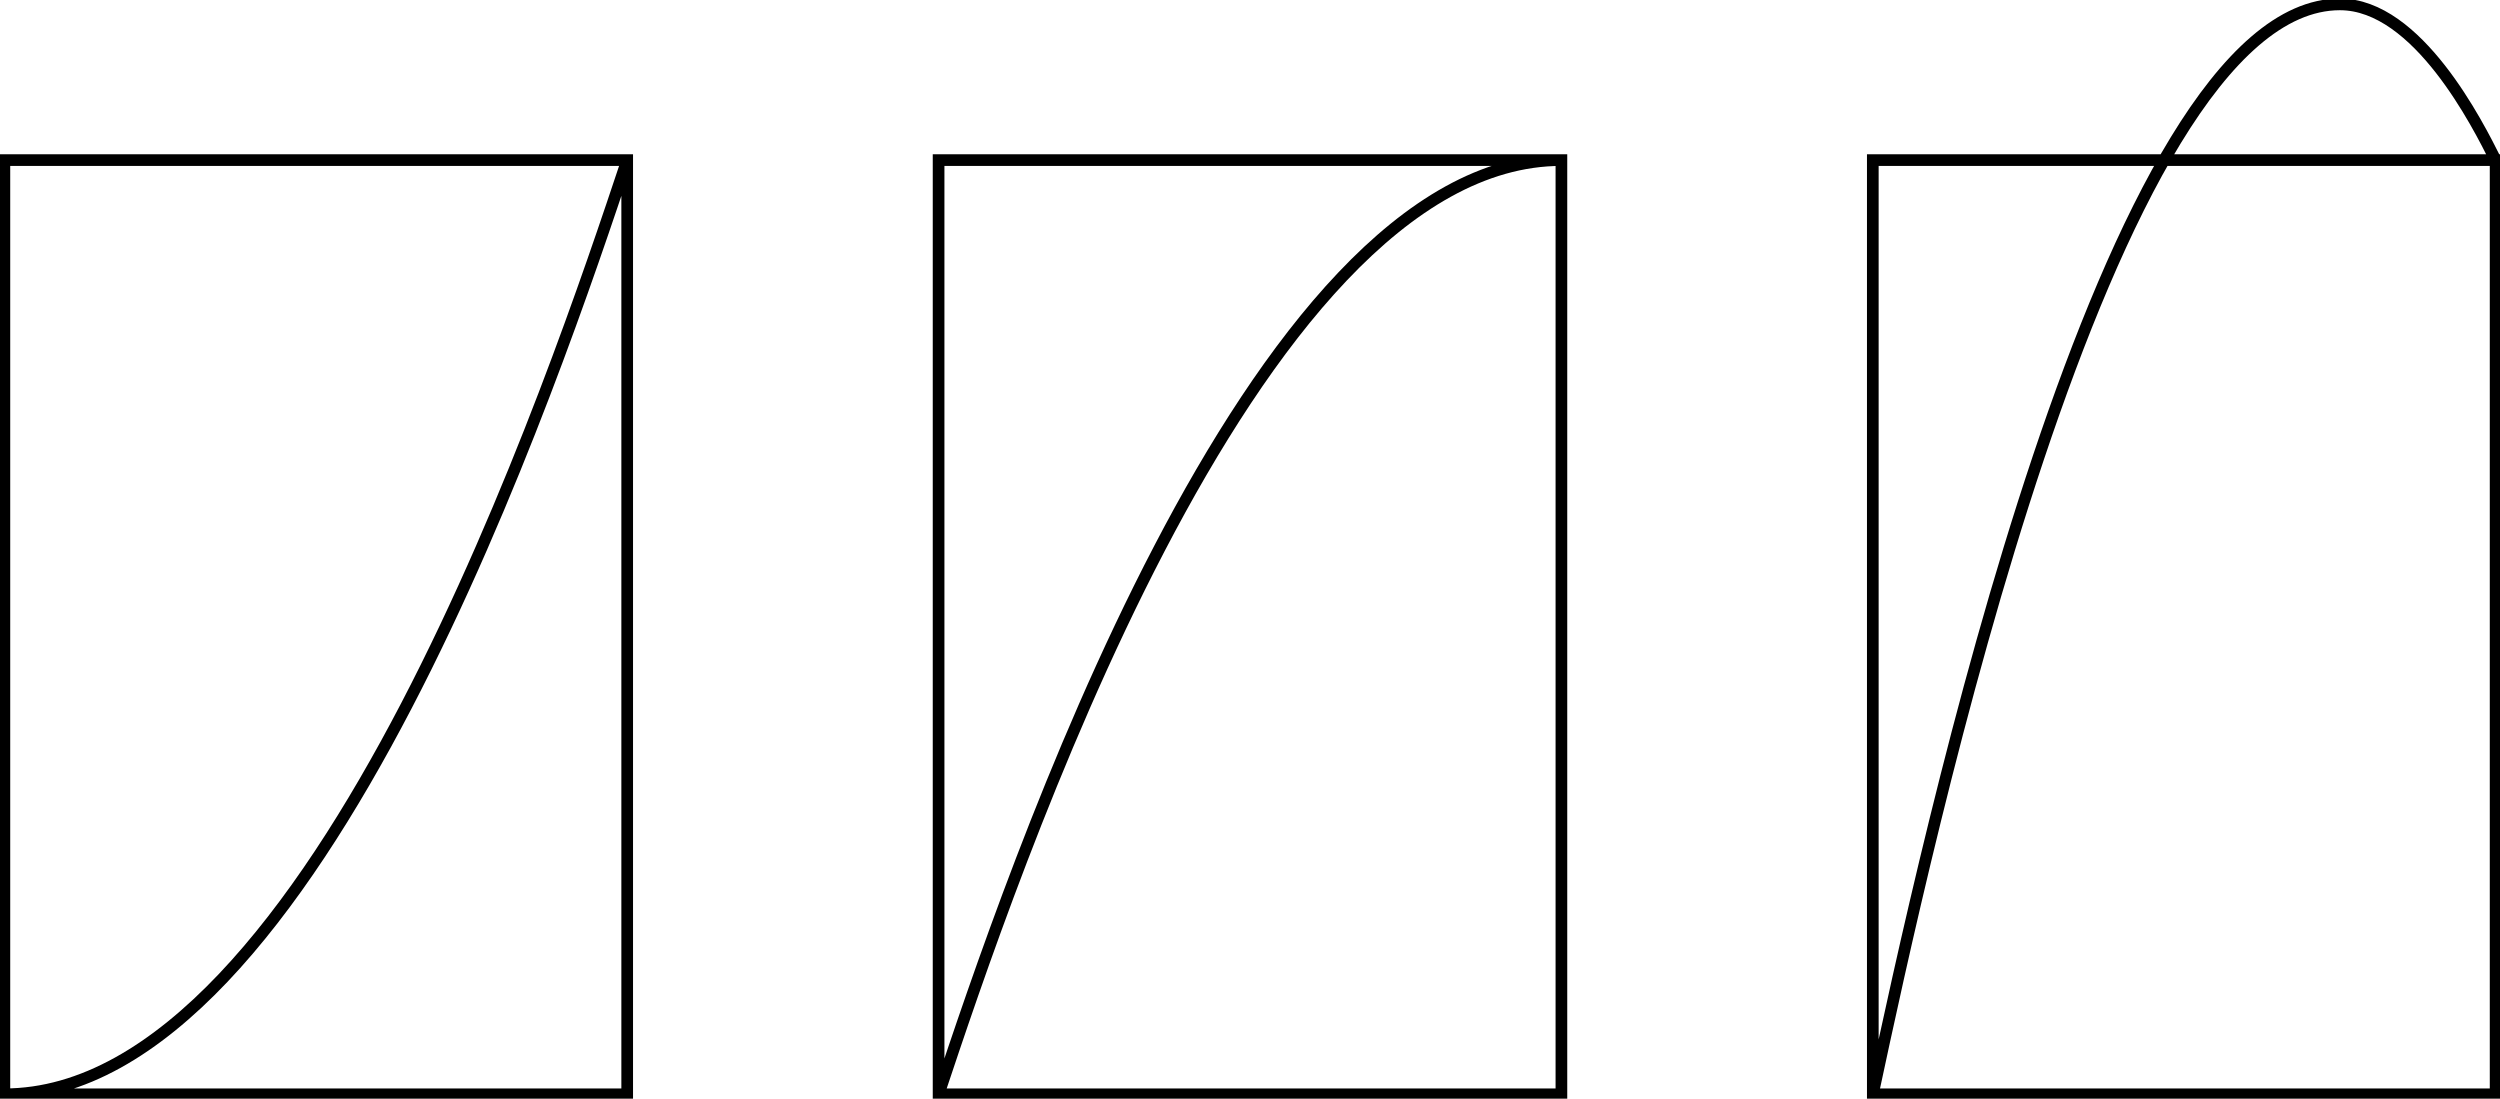 <svg xmlns="http://www.w3.org/2000/svg" xmlns:xlink="http://www.w3.org/1999/xlink" width="114.211pt" height="50.192pt" viewBox="-0.2 -0.2 114.211 50.192 "> 
<g transform="translate(0, 49.992 ) scale(1,-1) translate(0,0.2 )"> 
        <g> 
 <g stroke="rgb(0.0%,0.0%,0.0%)"> 
 <g fill="rgb(0.0%,0.0%,0.0%)"> 
 <g stroke-width="0.4pt"> 
 <g> 
 </g> 
 <g> 
 <path d=" M  0.0 0.0 M  0.0 0.0 L  0.0 42.679 L  28.453 42.679 L  28.453 0.0 Z M  28.453 42.679 M  0.0 0.0 C  14.226 0.0 25.252 33.076 28.453 42.679  " style="fill:none"/> 
 <path d=" M  42.679 0.0 M  42.679 0.0 L  42.679 42.679 L  71.132 42.679 L  71.132 0.0 Z M  71.132 42.679 M  42.679 0.0 C  45.88 9.603 56.905 42.679 71.132 42.679  " style="fill:none"/> 
 <path d=" M  85.358 0.0 M  85.358 0.0 L  85.358 42.679 L  113.811 42.679 L  113.811 0.0 Z M  113.811 42.679 M  85.358 0.0 C  87.759 11.204 96.028 49.792 106.698 49.792 C  110.254 49.792 113.011 44.28 113.811 42.679  " style="fill:none"/> 
 </g> 
 </g> 
 </g> 
 </g> 
 </g> 
                           </g> 
</svg> 
